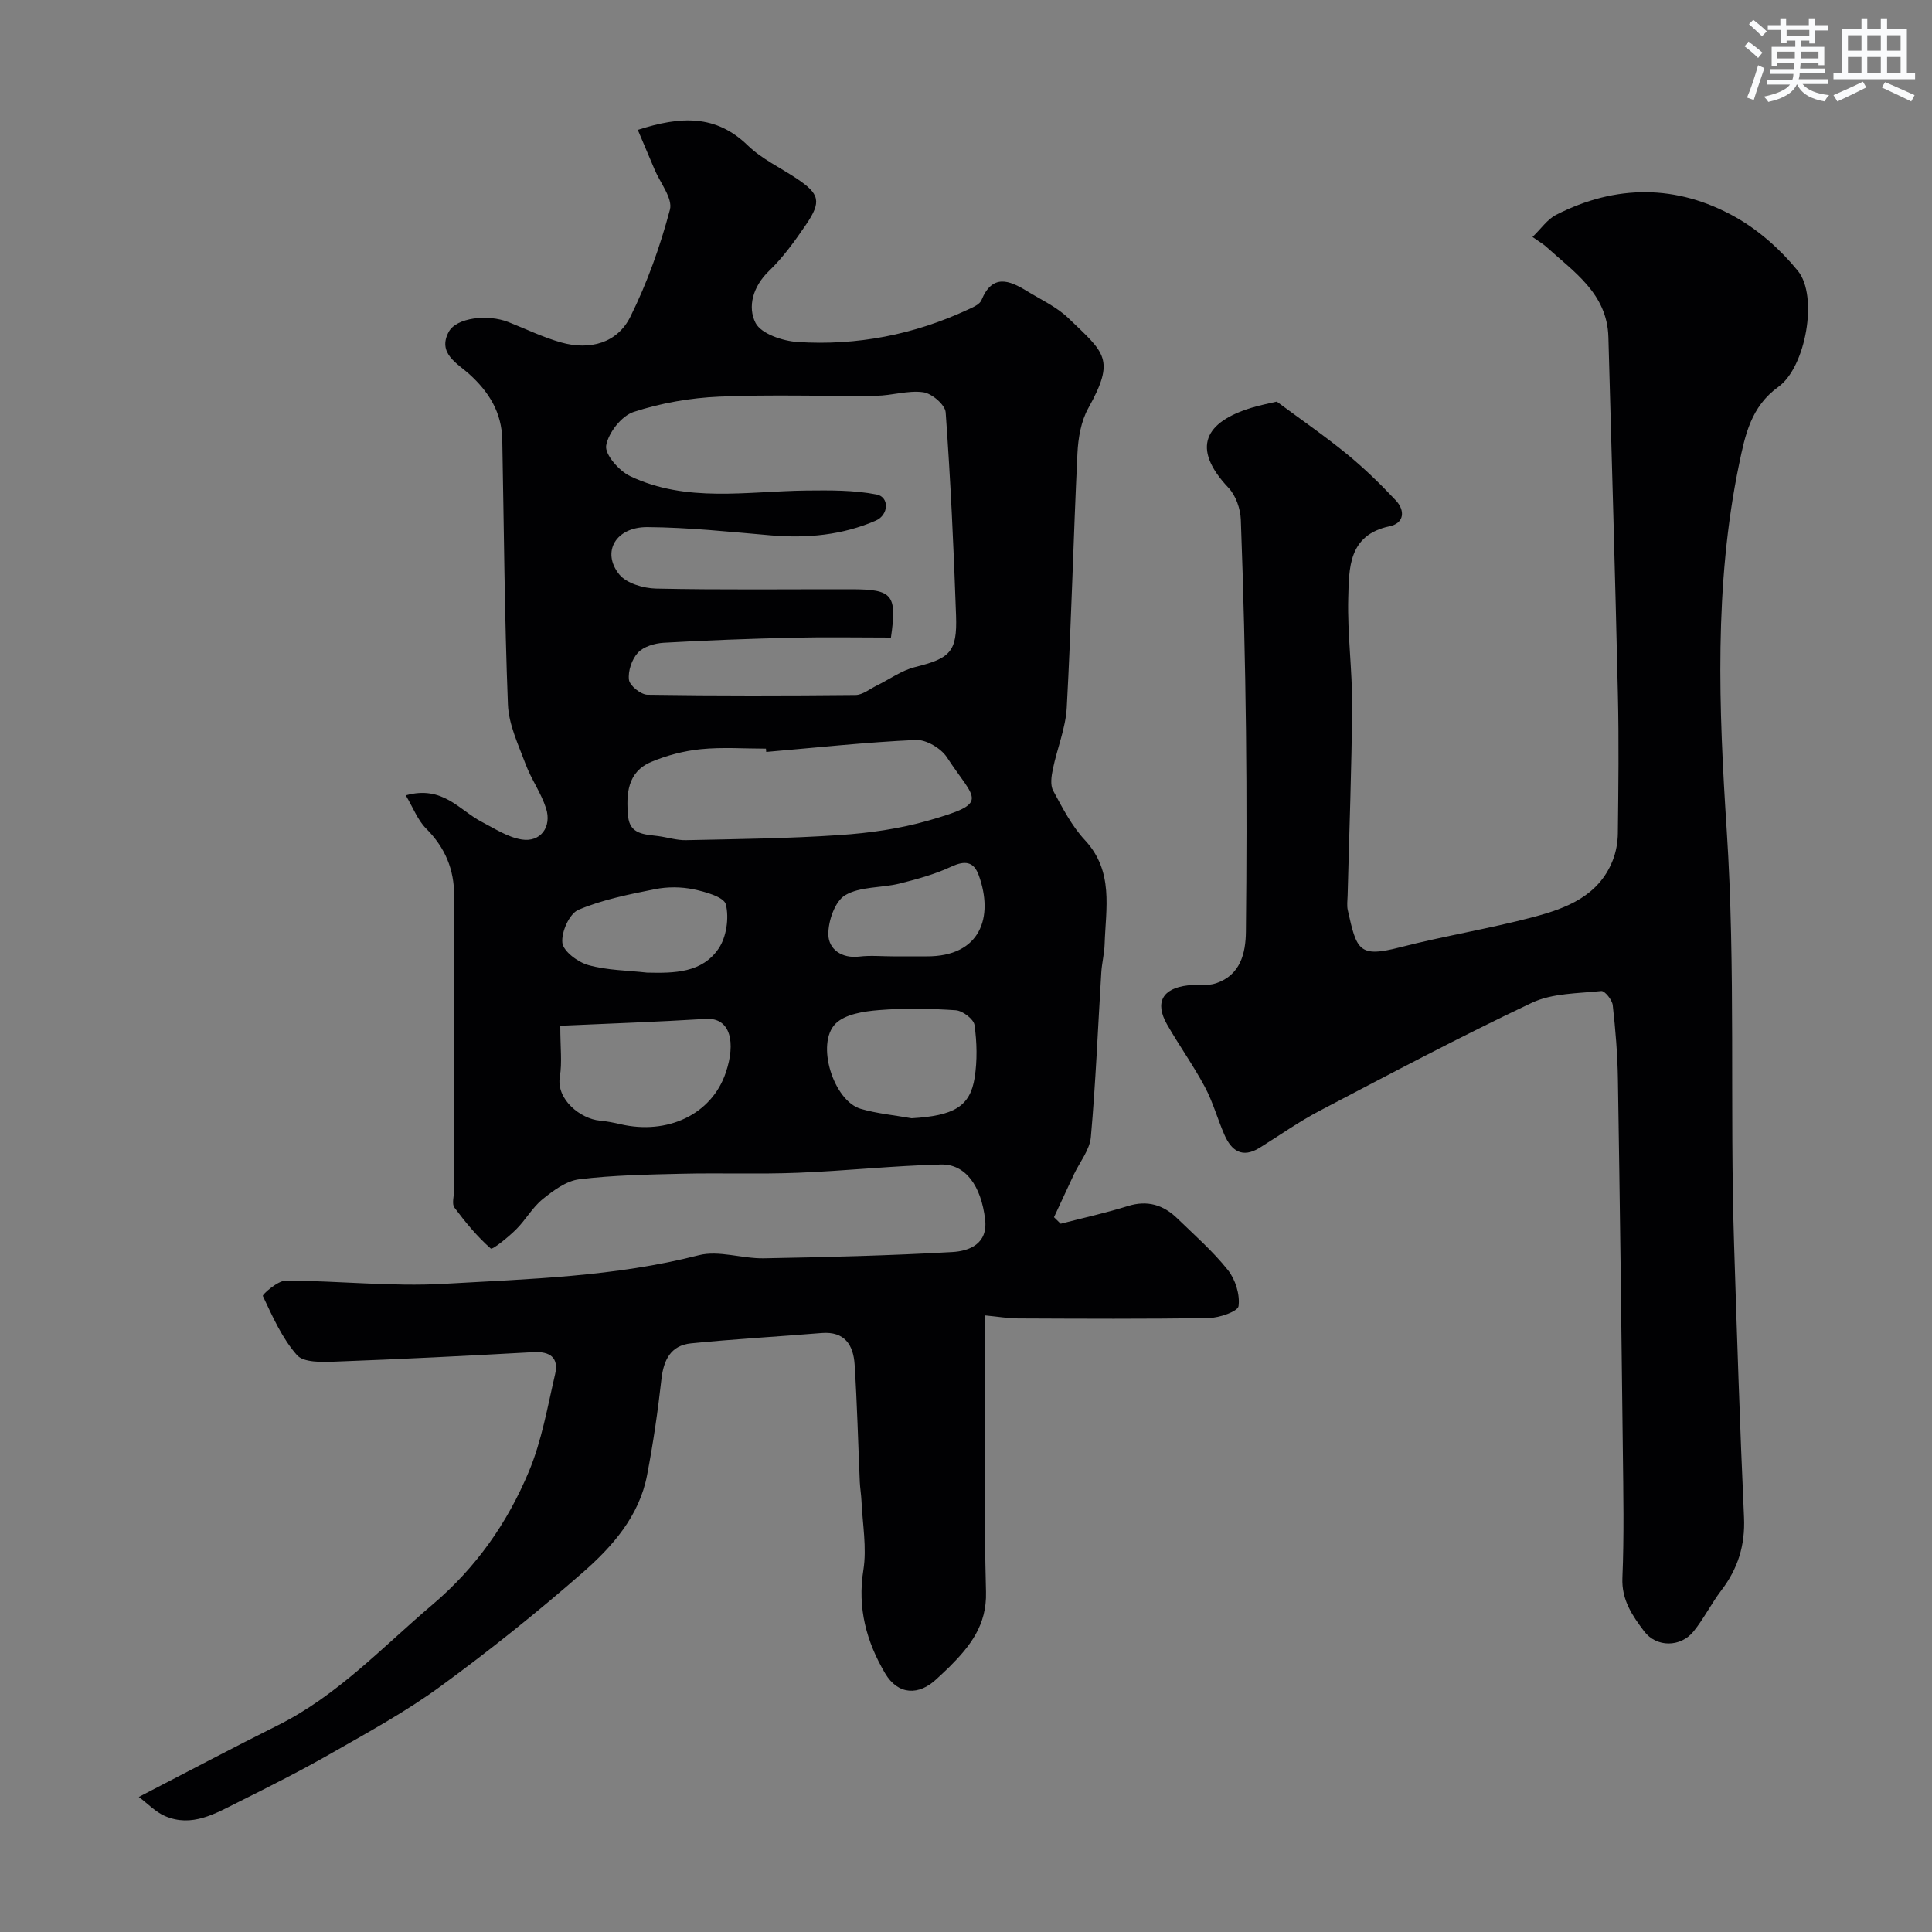 <svg enable-background="new 0 0 400 400" viewBox="0 0 400 400" xmlns="http://www.w3.org/2000/svg"><rect x="0" y="0" width="400" height="400" fill="#808080" stroke="none"/><path d="m204 272.35v9.25c0 16-.29 32.01.14 47.99.19 6.9-3.32 11.27-7.63 15.58-.82.82-1.7 1.59-2.54 2.39-3.73 3.59-8.07 3.37-10.72-1.12-3.85-6.53-5.76-13.49-4.5-21.37.74-4.64-.18-9.55-.39-14.34-.06-1.31-.29-2.62-.35-3.93-.35-8.1-.55-16.21-1.07-24.3-.26-4.02-2.05-6.9-6.84-6.51-9.01.74-18.05 1.24-27.04 2.14-4.17.42-5.67 3.41-6.12 7.43-.74 6.64-1.71 13.28-2.97 19.85-1.62 8.49-7.17 14.78-13.32 20.16-9.49 8.3-19.36 16.21-29.54 23.64-7.05 5.15-14.79 9.38-22.39 13.72-6.33 3.62-12.86 6.92-19.39 10.18-4.76 2.37-9.59 5.3-15.19 2.88-1.95-.85-3.54-2.55-5.4-3.95 10.17-5.25 19.36-10.14 28.68-14.78 12.44-6.18 21.75-16.24 32.13-25.05 9.04-7.67 15.5-16.92 19.94-27.53 2.67-6.37 3.86-13.38 5.44-20.17.8-3.43-1.06-4.75-4.52-4.56-13.68.76-27.37 1.45-41.07 1.96-2.68.1-6.48.22-7.86-1.35-3.07-3.48-5.05-7.97-7.06-12.24-.14-.3 3.08-3.19 4.74-3.18 10.94.02 21.91 1.28 32.79.66 17.65-1.01 35.39-1.47 52.73-5.92 4.15-1.06 8.95.72 13.45.64 13.02-.24 26.04-.56 39.04-1.3 3.52-.2 7.37-1.69 6.79-6.71-.81-7-4.08-11.54-9.15-11.41-9.88.25-19.74 1.32-29.62 1.71-7.99.32-15.99.01-23.99.2-7.1.17-14.24.29-21.28 1.15-2.68.33-5.36 2.32-7.59 4.13-2.13 1.73-3.53 4.33-5.51 6.28-1.6 1.58-4.86 4.23-5.21 3.92-2.83-2.47-5.26-5.45-7.53-8.48-.56-.75-.09-2.27-.09-3.44 0-20.33-.06-40.66.04-61 .03-5.59-1.88-10.09-5.82-14.04-1.73-1.74-2.66-4.27-4.2-6.86 7.65-2.14 11.1 3.08 15.69 5.47 2.7 1.4 5.41 3.2 8.31 3.67 3.87.63 6.29-2.59 5.04-6.47-1.02-3.18-3.07-6.01-4.24-9.16-1.5-4.03-3.49-8.17-3.65-12.33-.71-18.25-.82-36.53-1.17-54.8-.11-5.62-2.71-9.87-6.85-13.61-2.43-2.2-6.63-4.29-4.23-8.74 1.58-2.93 8.05-3.71 12.34-2.02 3.63 1.43 7.18 3.17 10.92 4.22 6.03 1.69 11.65.09 14.33-5.3 3.5-7.04 6.18-14.59 8.2-22.19.62-2.34-2.03-5.56-3.2-8.37-1.09-2.61-2.2-5.21-3.45-8.15 8.89-2.87 16.17-3.2 22.78 3.23 2.88 2.79 6.72 4.58 10.12 6.85 4.75 3.17 5.18 4.76 1.92 9.55-2.3 3.37-4.73 6.77-7.66 9.58-3.33 3.21-4.48 7.44-2.78 10.76 1.16 2.26 5.63 3.75 8.72 3.95 12.27.79 24.12-1.52 35.31-6.74 1.02-.47 2.38-1.05 2.74-1.93 2.26-5.49 5.74-4.13 9.41-1.88 2.92 1.79 6.17 3.28 8.59 5.61 7.53 7.24 9.8 8.42 4.11 18.66-1.51 2.71-2.09 6.19-2.24 9.35-.84 17.53-1.26 35.08-2.21 52.6-.23 4.29-2 8.49-2.88 12.77-.3 1.44-.57 3.27.06 4.44 1.93 3.57 3.85 7.32 6.58 10.25 6.02 6.47 4.32 14.1 4.08 21.56-.06 1.96-.57 3.89-.69 5.85-.7 11.36-1.15 22.74-2.16 34.07-.24 2.67-2.31 5.17-3.52 7.75-1.38 2.94-2.74 5.9-4.11 8.84.46.45.92.9 1.38 1.35 4.64-1.2 9.34-2.23 13.91-3.66 4.06-1.27 7.36-.24 10.24 2.56 3.59 3.48 7.39 6.81 10.48 10.7 1.55 1.94 2.51 5.06 2.2 7.45-.14 1.11-3.95 2.43-6.11 2.47-13.16.23-26.33.14-39.49.09-2.11-.01-4.21-.37-6.83-.62zm-19.54-140.35c-6.72 0-13.52-.13-20.31.03-8.92.21-17.85.54-26.76 1.05-1.85.11-4.15.79-5.32 2.06-1.26 1.36-2.08 3.81-1.85 5.61.16 1.22 2.47 3.07 3.84 3.09 14.36.22 28.72.19 43.08.05 1.47-.02 2.93-1.24 4.38-1.95 2.63-1.29 5.12-3.12 7.9-3.82 7.28-1.82 8.78-3.11 8.52-10.67-.48-14.04-1.14-28.07-2.15-42.08-.11-1.56-2.86-3.92-4.64-4.16-3.15-.44-6.49.7-9.76.73-10.83.12-21.67-.29-32.48.18-5.97.26-12.06 1.32-17.72 3.17-2.51.82-5.24 4.31-5.69 6.96-.31 1.83 2.66 5.23 4.94 6.32 11.7 5.58 24.22 3.13 36.5 2.99 4.86-.05 9.83-.11 14.55.82 2.69.53 2.52 4.24-.16 5.4-6.92 3.01-14.2 3.69-21.69 3.06-8.52-.73-17.06-1.65-25.6-1.71-6.55-.04-9.54 5.14-5.86 9.76 1.49 1.88 5.02 2.91 7.66 2.97 13.49.29 26.99.12 40.48.14 8.51.02 9.42 1.1 8.14 10zm-25.82 23.68c-.02-.23-.04-.45-.06-.68-4.5 0-9.03-.34-13.48.11-3.49.35-7.05 1.28-10.28 2.64-4.95 2.08-5.2 6.68-4.78 11.24.35 3.83 3.49 3.75 6.26 4.12 1.93.26 3.85.89 5.76.84 10.6-.23 21.21-.34 31.78-1.06 6.15-.41 12.39-1.29 18.3-2.98 13.08-3.75 9.78-4.13 3.9-13.13-1.22-1.86-4.28-3.67-6.4-3.58-10.35.47-20.67 1.59-31 2.48zm-42.64 56.69c0 4.57.4 7.62-.09 10.53-.8 4.75 4.32 8.75 8.27 9.11 1.45.13 2.89.42 4.31.75 9.61 2.23 18.82-1.95 21.77-10.67 2.12-6.25 1-11.44-4.1-11.14-9.94.61-19.89.96-30.16 1.42zm72.74 19.15c8.69-.52 12.1-2.37 13.05-8.39.56-3.57.48-7.34-.03-10.91-.17-1.23-2.46-2.96-3.88-3.06-5.29-.36-10.65-.46-15.93-.03-3.09.25-6.96.83-8.95 2.8-4.16 4.14-.43 15.98 5.2 17.64 3.4.99 7.01 1.32 10.54 1.95zm-54.77-30.15c5.64.13 11.4.08 14.83-5.01 1.61-2.39 2.17-6.31 1.48-9.11-.38-1.54-4.25-2.62-6.71-3.13-2.55-.53-5.39-.54-7.95-.03-5.38 1.08-10.87 2.16-15.87 4.28-1.86.79-3.56 4.61-3.32 6.82.19 1.77 3.21 4.02 5.38 4.62 3.89 1.09 8.09 1.1 12.16 1.56zm50.88-3.37c2.32 0 4.64-.01 6.96 0 11.19.08 13.99-8.12 10.82-16.81-1.04-2.85-2.87-3.06-5.67-1.76-3.4 1.58-7.09 2.6-10.74 3.51-3.75.93-8.11.56-11.23 2.4-2.12 1.25-3.54 5.36-3.49 8.16.05 2.98 2.71 4.99 6.4 4.55 2.28-.28 4.63-.05 6.95-.05z" fill="#010103"/><path d="m317.29 49.06c1.79-1.72 3.07-3.66 4.88-4.58 12.37-6.32 24.99-6.32 37.05.42 4.92 2.75 9.45 6.8 13.02 11.19 4.24 5.22 1.64 19.92-4.05 24.01s-6.89 10.01-8.13 16c-5.21 25.1-4.2 50.68-2.56 75.82 1.87 28.59.61 57.1 1.52 85.63.6 18.87 1.2 37.74 2.06 56.6.26 5.76-1.26 10.62-4.7 15.12-2.07 2.72-3.61 5.85-5.75 8.5-2.67 3.31-7.69 3.35-10.24-.04-2.4-3.2-4.68-6.44-4.49-11.04.37-8.82.19-17.66.09-26.49-.29-25.6-.61-51.2-1.02-76.8-.08-5.11-.5-10.22-1.07-15.29-.12-1.1-1.66-3-2.37-2.93-4.84.51-10.13.43-14.37 2.43-14.87 7.03-29.42 14.76-43.99 22.39-4.29 2.25-8.27 5.09-12.4 7.65-3.58 2.21-5.82.61-7.27-2.71-1.43-3.28-2.38-6.8-4.06-9.93-2.37-4.44-5.33-8.56-7.83-12.94-2.56-4.5-.95-7.44 4.27-8.05 1.97-.23 4.1.17 5.91-.45 5-1.71 6.11-6.12 6.16-10.67.15-13.83.18-27.67.02-41.5-.17-14.6-.53-29.21-1.07-43.8-.08-2.25-1.03-4.99-2.54-6.59-7.92-8.38-4.74-13.68 4.74-16.58 1.86-.57 3.78-.93 5.24-1.28 5.02 3.72 9.94 7.11 14.55 10.88 3.58 2.93 6.92 6.19 10.09 9.56 1.95 2.07 1.81 4.71-1.27 5.36-8.58 1.82-8.4 8.68-8.57 14.88-.2 7.42.85 14.87.8 22.3-.09 13.1-.6 26.2-.93 39.3-.03 1-.18 2.04.03 2.99 1.84 8.26 2.25 9.92 10.78 7.72 9.14-2.36 18.5-3.85 27.62-6.27 6.77-1.8 13.49-4.3 16.43-11.66.71-1.77 1.07-3.79 1.09-5.7.11-9.53.23-19.07.01-28.6-.56-24.7-1.29-49.4-1.97-74.11-.25-9.07-7.21-13.54-12.98-18.81-.59-.51-1.3-.92-2.73-1.93z" fill="#010103"/><g fill="#fafbfc"><path d="m361.2 9.6.8-1c.9.7 1.9 1.4 2.9 2.3l-.9 1.1c-1-1-2-1.8-2.8-2.4zm.5 10.6c.9-2.1 1.6-4.3 2.3-6.7.4.2.8.4 1.3.6-.7 2.1-1.5 4.3-2.2 6.6zm.4-15.2.9-.9c1 .8 2 1.6 2.8 2.4l-1 1c-.9-.9-1.8-1.7-2.7-2.5zm12.5-1.2h1.2v1.4h2.7v1.1h-2.7v2.7h-1.2v-.6h-1.8v1.3h4.9v3.8h-1.2v-.5h-3.7c0 .4-.1.9-.1 1.2h5.1v1h-5.2c0 .5-.1.9-.2 1.2h6v1h-5.2c1.1 1.3 2.9 2 5.5 2.3-.4.4-.7.8-.9 1.3-2.9-.5-4.8-1.6-5.7-3.5h-.1c-.8 1.7-2.7 2.9-5.9 3.6-.2-.4-.6-.8-.9-1.1 2.8-.6 4.6-1.4 5.4-2.5h-4.8v-1h5.3c.1-.3.2-.7.2-1.2h-4.9v-1h5c0-.4 0-.8.1-1.2h-3.5v.5h-1.2v-3.9h4.9v-1.3h-1.8v.5h-1.2v-2.7h-2.7v-1h2.6v-1.4h1.2v1.4h4.7v-1.4zm-6.6 8.3h3.6c0-.4 0-.9 0-1.4h-3.6zm1.9-4.6h4.7v-1.3h-4.7zm6.6 3.2h-3.7v1.4h3.7z"/><path d="m385.3 3.8h1.3v2.2h2.8v-2.2h1.3v2.2h4.1v9.1h1.7v1.3h-16.9v-1.3h1.7v-9.1h4.1v-2.2zm.4 13.1.7 1.2c-1.8.9-3.8 1.9-6 2.9-.2-.4-.5-.8-.8-1.3 2.3-1 4.3-1.9 6.1-2.8zm-3.1-6.4h2.8v-3.2h-2.8zm0 4.6h2.8v-3.3h-2.8zm4-4.6h2.8v-3.2h-2.8zm0 4.6h2.8v-3.3h-2.8zm3.7 1.9c2.1.9 4.1 1.8 6.1 2.7l-.7 1.3c-2.2-1.1-4.2-2-6.1-2.9zm3.2-9.7h-2.8v3.2h2.8zm-2.8 7.8h2.8v-3.3h-2.8z"/></g></svg>